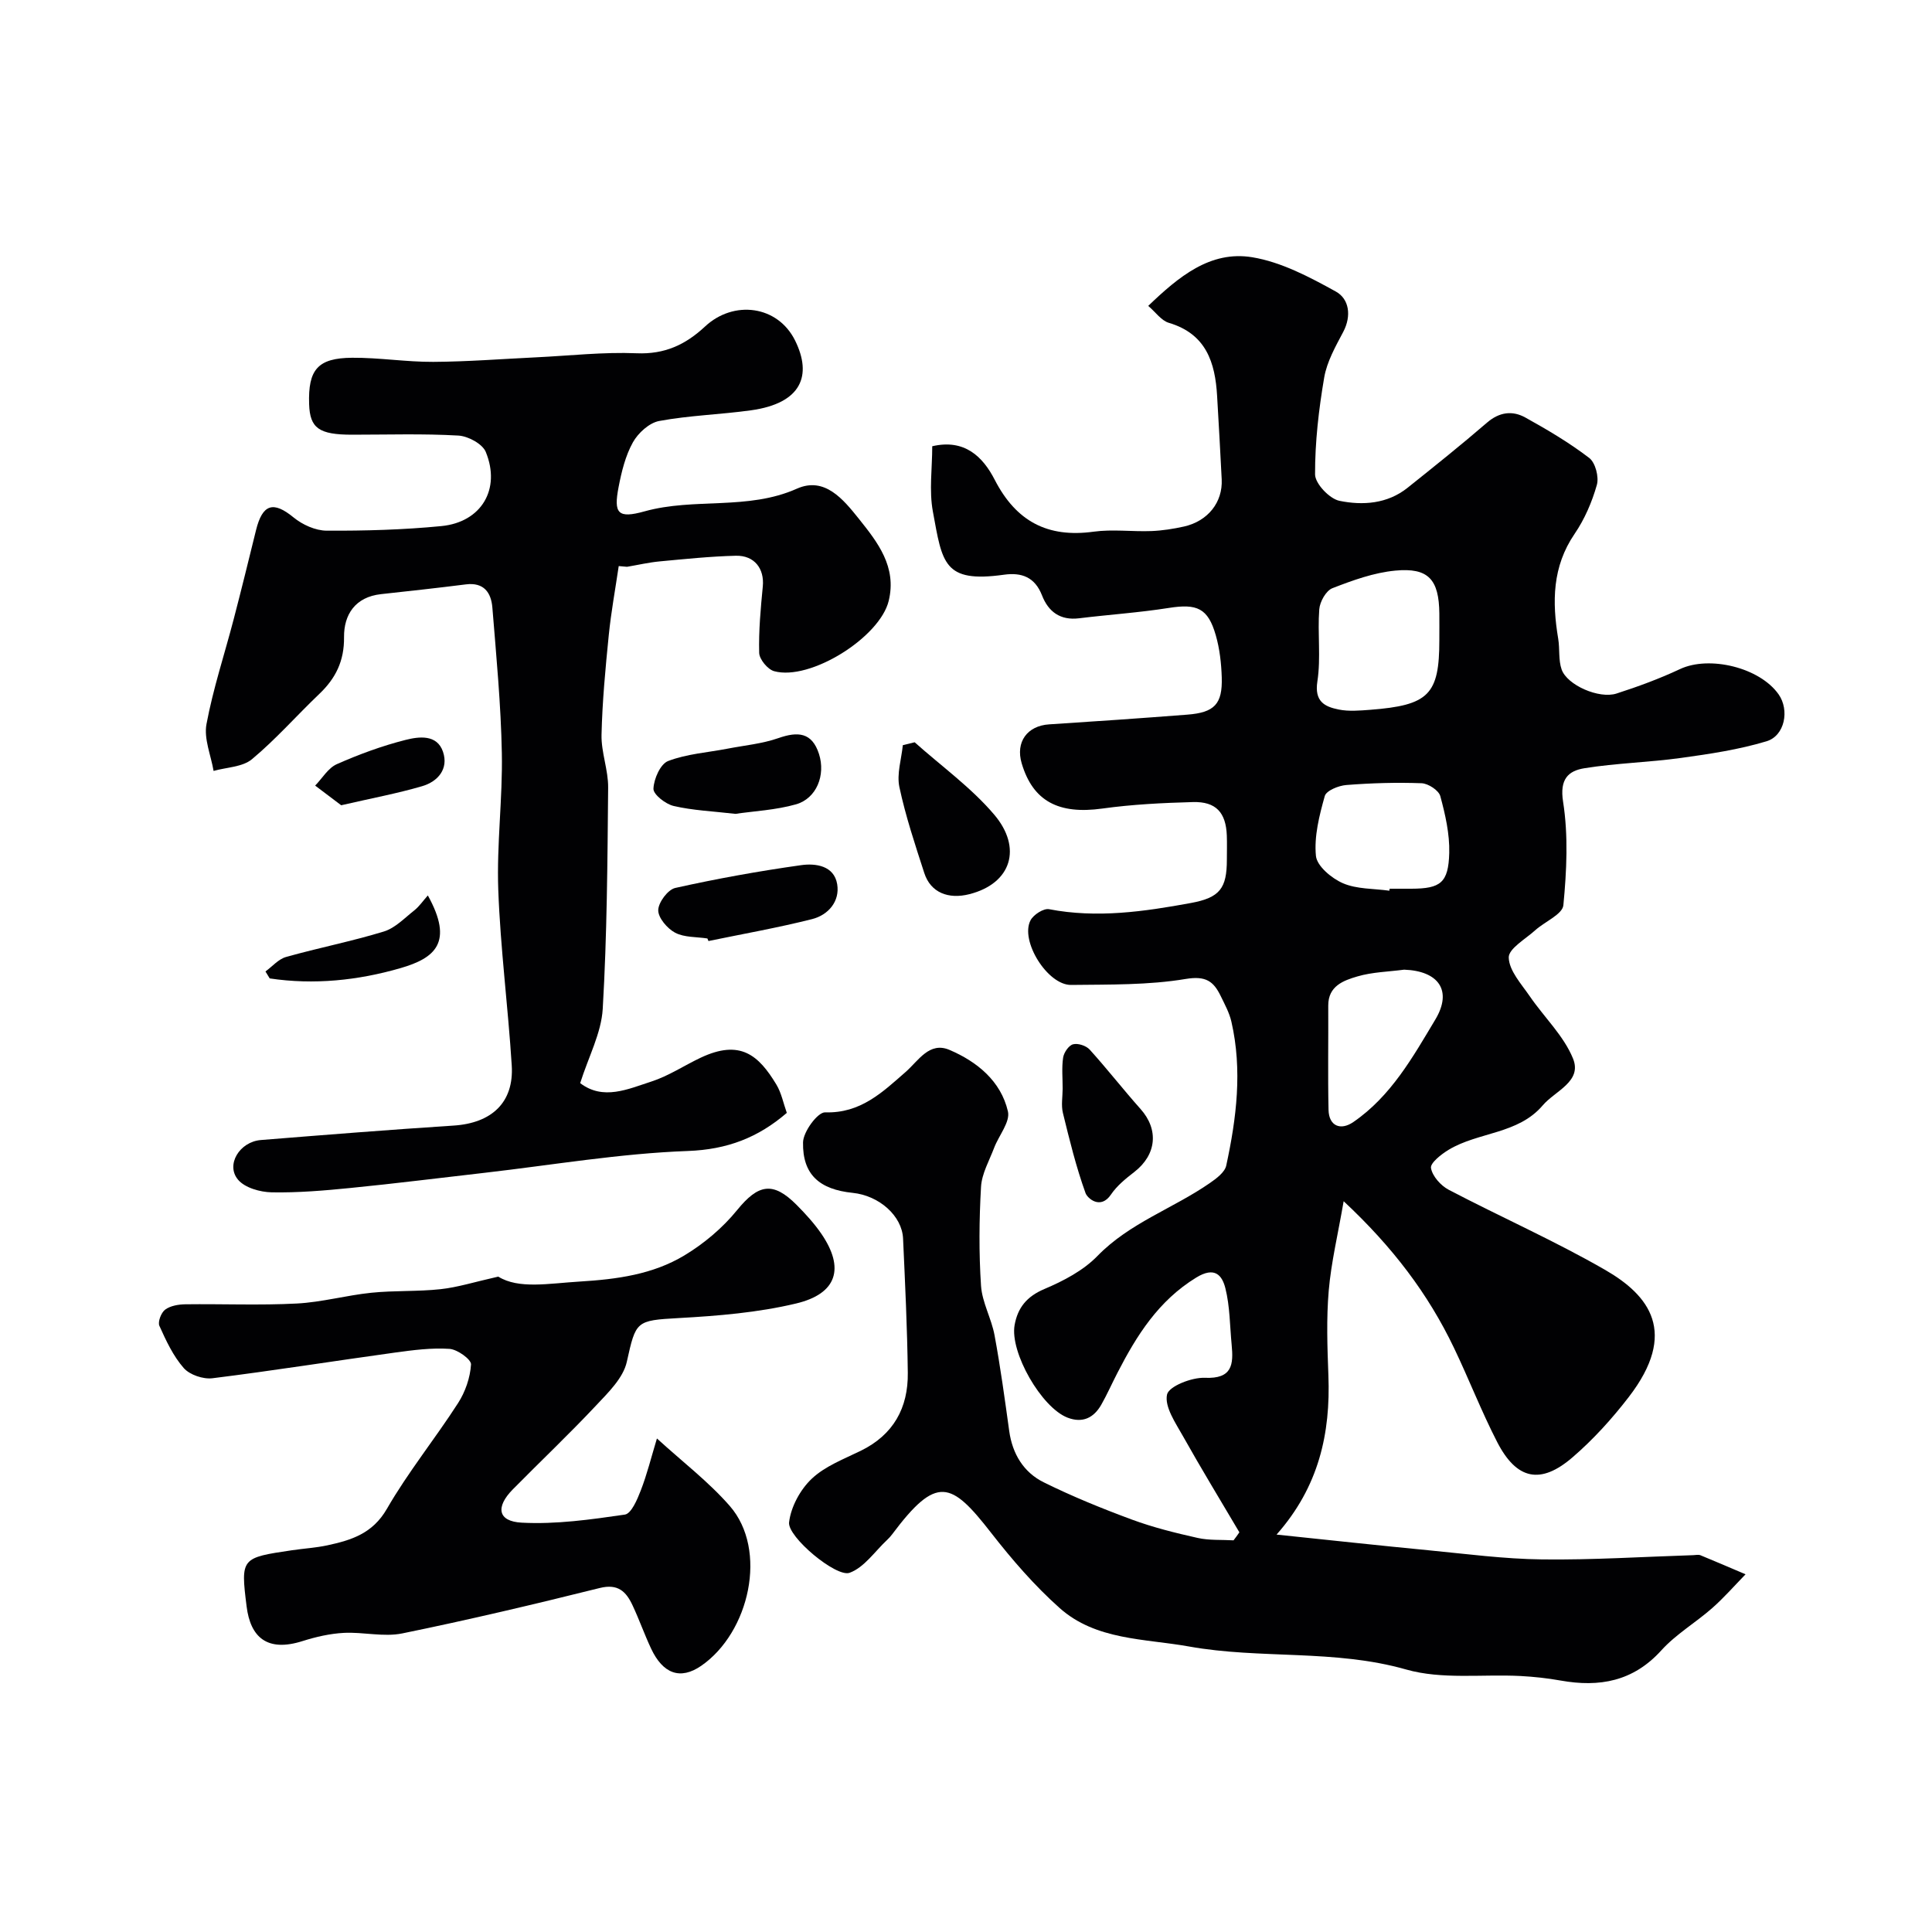 <svg enable-background="new 0 0 400 400" viewBox="0 0 400 400" xmlns="http://www.w3.org/2000/svg"><g fill="#010103"><path d="m256.6 317.25c-3.91-6.63-7.92-13.2-11.68-19.91-1.54-2.74-3.84-6.07-3.3-8.61.36-1.71 5.13-3.59 7.84-3.47 5.71.25 5.93-2.78 5.54-6.85-.38-3.91-.35-7.93-1.3-11.7-.68-2.69-2.2-4.56-6.04-2.2-7.82 4.8-12.32 11.97-16.31 19.73-1.13 2.18-2.12 4.44-3.33 6.57-1.56 2.75-3.89 3.89-6.99 2.7-5.4-2.07-11.96-13.51-10.97-19.15.64-3.61 2.52-5.94 6.16-7.48 3.95-1.67 8.06-3.82 10.99-6.84 6.68-6.87 15.67-9.83 23.26-15.09 1.36-.94 3.1-2.23 3.41-3.63 2.13-9.84 3.36-19.78 1.07-29.78-.42-1.85-1.38-3.6-2.22-5.33-1.47-3.03-3.06-4.22-7.22-3.53-7.77 1.3-15.82 1.14-23.75 1.24-4.88.06-10.62-9.16-8.4-13.38.61-1.17 2.71-2.52 3.84-2.3 9.91 1.91 19.65.5 29.34-1.28 6.05-1.11 7.46-3.07 7.47-8.96 0-1.67.05-3.33-.01-5-.18-4.78-2.24-7.07-7.02-6.94-6.26.17-12.55.48-18.74 1.34-9.04 1.26-14.38-1.5-16.71-9.36-1.31-4.41 1.14-7.78 5.69-8.07 9.53-.61 19.07-1.27 28.59-2.01 5.63-.43 7.31-2.19 7.14-7.71-.09-2.92-.43-5.92-1.23-8.71-1.61-5.64-3.89-6.6-9.75-5.67-6.15.97-12.38 1.38-18.56 2.14-3.91.48-6.36-1.36-7.68-4.76-1.47-3.75-4.19-4.78-7.88-4.26-12.54 1.75-12.74-2.42-14.71-13.09-.8-4.33-.13-8.93-.13-13.51 6.71-1.57 10.49 2.18 12.94 6.95 4.42 8.59 10.93 12.05 20.46 10.74 3.93-.54 7.99.02 11.98-.13 2.26-.09 4.54-.45 6.75-.94 4.95-1.12 8.03-5.02 7.8-9.76-.28-5.76-.62-11.51-.95-17.26-.4-6.97-2.28-12.86-9.99-15.15-1.56-.46-2.75-2.21-4.27-3.51 6.25-5.99 12.81-11.5 21.53-10.07 6.02.99 11.86 4.09 17.31 7.1 2.74 1.51 3.3 5 1.53 8.36-1.6 3.02-3.38 6.17-3.94 9.45-1.13 6.62-1.91 13.36-1.89 20.05.01 1.91 2.99 5.05 5.05 5.47 4.8.98 9.91.65 14.1-2.7 5.53-4.42 11.08-8.85 16.44-13.48 2.57-2.22 5.28-2.55 7.96-1.06 4.56 2.53 9.08 5.2 13.21 8.36 1.28.98 2.05 3.95 1.58 5.59-1 3.53-2.53 7.09-4.6 10.12-4.65 6.81-4.67 14.1-3.4 21.73.35 2.11.02 4.4.71 6.36 1.14 3.24 7.75 6.14 11.36 4.98 4.47-1.44 8.9-3.07 13.14-5.06 6.06-2.85 16.51-.35 20.43 5.24 2.27 3.24 1.3 8.57-2.53 9.71-5.72 1.72-11.72 2.62-17.67 3.44-6.63.92-13.38 1.07-19.99 2.13-3.37.54-5.18 2.25-4.44 6.94 1.1 6.99.74 14.32.06 21.42-.18 1.89-3.84 3.4-5.82 5.18-2.02 1.83-5.55 3.83-5.49 5.67.08 2.72 2.6 5.45 4.35 8 2.97 4.34 7.04 8.18 8.96 12.91 1.93 4.76-3.72 6.68-6.27 9.68-5.11 6.01-13.33 5.48-19.5 9.21-1.52.92-3.82 2.73-3.64 3.77.29 1.69 2.03 3.64 3.67 4.5 10.75 5.63 21.91 10.55 32.41 16.6 9.1 5.25 15.17 12.94 4.86 26.32-3.46 4.49-7.34 8.78-11.63 12.47-6.62 5.71-11.58 4.65-15.6-3.15-3.28-6.37-5.87-13.09-8.97-19.55-5.33-11.12-12.62-20.79-22.82-30.32-1.2 6.94-2.59 12.69-3.09 18.51-.5 5.81-.29 11.71-.07 17.56.46 11.99-1.97 23.04-10.73 32.95 11.04 1.15 21.21 2.26 31.39 3.24 7.85.76 15.72 1.81 23.59 1.9 10.43.13 20.87-.55 31.3-.88.5-.02 1.06-.15 1.49.02 3.12 1.28 6.22 2.62 9.33 3.94-2.29 2.35-4.46 4.84-6.91 7-3.43 3.02-7.5 5.4-10.53 8.75-5.83 6.44-12.82 7.68-20.84 6.25-2.74-.49-5.52-.79-8.29-.94-7.93-.41-16.28.77-23.71-1.35-14.85-4.23-30.11-2.1-44.94-4.76-9.21-1.65-19.29-1.27-26.8-7.97-5.22-4.65-9.88-10.05-14.19-15.58-8.29-10.64-11.25-12.01-20.5.35-.3.4-.64.77-1 1.11-2.55 2.38-4.76 5.73-7.79 6.83-2.77 1.01-12.88-7.44-12.53-10.44.37-3.2 2.31-6.78 4.68-9.02 2.75-2.61 6.64-4.08 10.16-5.8 6.77-3.31 9.83-8.89 9.74-16.14-.11-9.27-.56-18.54-.98-27.8-.21-4.71-4.96-8.9-10.42-9.46-6.88-.7-10.41-3.78-10.29-10.46.04-2.2 3.03-6.26 4.57-6.21 7.34.24 11.88-4.17 16.68-8.37 2.66-2.33 4.9-6.34 9.07-4.56 5.7 2.43 10.64 6.44 12.1 12.73.51 2.17-1.88 4.98-2.85 7.53-1.01 2.67-2.56 5.35-2.72 8.09-.39 6.81-.45 13.68 0 20.48.23 3.46 2.16 6.77 2.8 10.25 1.22 6.58 2.12 13.21 3.04 19.84.66 4.73 2.98 8.54 7.13 10.6 5.92 2.93 12.07 5.43 18.26 7.72 4.41 1.63 9.02 2.77 13.61 3.8 2.4.54 4.95.35 7.44.5.43-.54.82-1.1 1.21-1.66zm41.4-184.73c0-1.83.02-3.66 0-5.49-.07-7.04-2.24-9.55-9.13-8.89-4.43.42-8.82 2.01-13.01 3.64-1.32.51-2.6 2.8-2.72 4.37-.38 4.96.36 10.05-.39 14.92-.64 4.16 1.48 5.24 4.42 5.83 2.08.42 4.32.22 6.47.06 12.18-.93 14.36-3.14 14.36-14.44zm-10.35 51.89c.02-.14.04-.27.06-.41h4.5c6.03-.02 7.68-1.21 7.84-7.42.1-3.92-.82-7.94-1.85-11.75-.33-1.2-2.5-2.62-3.88-2.67-5.19-.19-10.4-.04-15.58.37-1.6.12-4.15 1.16-4.46 2.28-1.13 4.03-2.23 8.34-1.83 12.4.21 2.11 3.26 4.65 5.6 5.66 2.88 1.24 6.37 1.09 9.6 1.54zm3.06 16.35c-3.24.43-6.59.49-9.68 1.4-2.86.84-6.05 1.97-6.03 6.04.04 7.2-.1 14.41.06 21.61.08 3.31 2.48 4.32 5.13 2.5 7.8-5.35 12.32-13.45 16.97-21.21 3.63-6.05.63-10.09-6.45-10.34z"/><path d="m128.1 117.2c-.7 4.76-1.58 9.51-2.06 14.29-.69 6.86-1.34 13.75-1.5 20.64-.08 3.64 1.41 7.3 1.37 10.94-.14 15.27-.23 30.56-1.12 45.79-.29 5.01-2.93 9.89-4.67 15.39 4.77 3.64 9.91 1.23 14.77-.34 3.55-1.15 6.76-3.31 10.17-4.92 8.2-3.87 12-.53 15.67 5.54 1.06 1.75 1.46 3.9 2.17 5.88-5.94 5.11-12.31 7.59-20.5 7.89-14.04.51-28.01 2.9-42.01 4.51-9.29 1.06-18.56 2.23-27.86 3.15-5.41.54-10.87 1-16.29.9-2.39-.05-5.53-.93-6.95-2.61-2.61-3.08.31-7.87 4.73-8.22 13.29-1.07 26.58-2.13 39.89-2.99 7.91-.51 12.52-4.81 12.04-12.45-.76-12.15-2.35-24.25-2.79-36.4-.34-9.41.92-18.87.74-28.29-.19-10.04-1.15-20.08-1.96-30.1-.25-3.09-1.74-5.28-5.48-4.81-5.84.74-11.7 1.38-17.56 2.02-5.35.58-7.72 4.24-7.67 8.91.05 4.94-1.73 8.52-5.13 11.76-4.69 4.47-8.98 9.38-13.94 13.51-1.96 1.63-5.25 1.66-7.94 2.42-.55-3.24-2.04-6.66-1.47-9.69 1.37-7.33 3.74-14.47 5.63-21.71 1.6-6.13 3.11-12.28 4.62-18.42 1.35-5.48 3.6-6.09 7.78-2.66 1.84 1.51 4.54 2.73 6.85 2.74 7.92.04 15.88-.18 23.76-.95 8.28-.81 12.35-7.66 9.18-15.36-.69-1.67-3.67-3.27-5.67-3.38-7.3-.42-14.65-.18-21.98-.18-6.88 0-8.76-1.34-8.92-6.33-.23-7.14 1.77-9.55 8.91-9.6 5.6-.04 11.2.88 16.8.85 7.1-.04 14.2-.6 21.3-.94 6.93-.33 13.89-1.13 20.8-.84 5.8.24 10.1-1.76 14.16-5.54 5.94-5.54 15.05-4.37 18.65 2.91 3.56 7.22 1.35 12.98-9.13 14.44-6.32.88-12.75 1.05-19.01 2.21-2.06.38-4.37 2.49-5.45 4.43-1.54 2.77-2.34 6.05-2.95 9.21-1.07 5.52-.17 6.61 5.37 5.07 10.33-2.88 21.35-.15 31.55-4.7 5.73-2.55 9.6 2.22 12.81 6.23 3.92 4.9 7.89 9.96 6.19 16.99-1.83 7.58-16.27 16.63-23.73 14.57-1.33-.37-3.06-2.46-3.09-3.8-.12-4.58.31-9.19.75-13.76.35-3.63-1.71-6.43-5.58-6.34-5.26.13-10.52.68-15.76 1.17-2.27.21-4.51.74-6.77 1.12-.59-.04-1.15-.09-1.72-.15z"/><path d="m103.16 264.31c4.23 2.63 10.42 1.41 16.89 1.02 7.7-.47 15.09-1.47 21.63-5.4 4.07-2.45 7.93-5.7 10.92-9.38 4.37-5.37 7.41-6.04 12.34-1.08 1.85 1.86 3.64 3.83 5.12 5.98 4.85 7.09 3.29 12.4-5.26 14.43-7.89 1.88-16.13 2.56-24.26 3.01-8.9.5-8.88.59-10.77 9.08-.74 3.33-3.83 6.33-6.35 9.01-5.58 5.95-11.51 11.56-17.24 17.37-3.62 3.67-3.13 6.64 1.83 6.9 7.08.38 14.29-.64 21.36-1.67 1.34-.2 2.57-3.12 3.3-5.01 1.28-3.29 2.13-6.75 3.34-10.75 5.31 4.85 10.7 8.96 15.07 13.96 7.98 9.13 4.08 26.24-5.92 33.12-4.33 2.98-7.92 1.62-10.36-3.58-1.38-2.94-2.46-6.02-3.84-8.96-1.32-2.82-2.99-4.53-6.79-3.58-13.57 3.38-27.18 6.6-40.88 9.4-3.86.79-8.08-.32-12.1-.11-2.87.15-5.78.82-8.53 1.69-7.4 2.36-10.81-.84-11.6-7.15-1.26-10.07-1.13-10.09 9.41-11.65 2.43-.36 4.89-.5 7.28-1.01 4.96-1.07 9.39-2.42 12.35-7.56 4.38-7.6 9.98-14.5 14.74-21.9 1.5-2.33 2.51-5.27 2.68-8 .06-1.03-2.81-3.11-4.45-3.22-3.72-.25-7.53.25-11.25.76-12.62 1.74-25.2 3.75-37.83 5.32-1.92.24-4.7-.7-5.94-2.1-2.19-2.49-3.67-5.68-5.05-8.75-.37-.82.37-2.75 1.2-3.36 1.08-.8 2.75-1.08 4.17-1.1 7.69-.1 15.4.24 23.08-.16 5.17-.27 10.27-1.7 15.43-2.23 4.75-.49 9.58-.22 14.33-.74 3.54-.38 7.01-1.49 11.95-2.6z"/><path d="m189.37 153.68c5.54 4.95 11.7 9.37 16.46 14.97 5.83 6.85 3.64 14.25-5.13 16.48-4.33 1.1-8.02-.3-9.34-4.39-1.9-5.87-3.87-11.76-5.15-17.78-.58-2.72.42-5.77.71-8.68.81-.19 1.63-.4 2.45-.6z"/><path d="m152.26 168.5c-4.69-.54-8.82-.71-12.78-1.63-1.68-.39-4.23-2.38-4.19-3.57.07-2.02 1.44-5.13 3.04-5.74 3.87-1.48 8.19-1.76 12.32-2.56 3.51-.68 7.15-1.01 10.5-2.18 4.03-1.41 6.96-1.22 8.41 3.27 1.41 4.37-.49 9.22-4.76 10.44-4.2 1.19-8.68 1.4-12.54 1.97z"/><path d="m146.46 194.3c-2.25-.35-4.77-.19-6.68-1.19-1.62-.86-3.51-3.07-3.5-4.66.02-1.61 1.99-4.27 3.53-4.61 8.61-1.92 17.32-3.49 26.07-4.72 2.99-.42 6.81.1 7.45 3.94.59 3.55-1.84 6.38-5.19 7.23-7.08 1.79-14.3 3.06-21.46 4.54-.09-.18-.16-.36-.22-.53z"/><path d="m220.01 225.43c.01-2.16-.22-4.35.1-6.47.16-1.05 1.16-2.52 2.06-2.75 1.01-.27 2.71.29 3.44 1.1 3.62 4 6.94 8.27 10.53 12.3 3.81 4.27 3.32 9.46-1.3 13.04-1.76 1.36-3.59 2.84-4.82 4.66-2.16 3.21-4.88.79-5.27-.29-1.95-5.4-3.32-11.01-4.69-16.61-.38-1.58-.06-3.32-.05-4.98z"/><path d="m54.96 201.13c1.42-1.03 2.69-2.56 4.27-3 6.71-1.89 13.58-3.23 20.24-5.27 2.33-.71 4.28-2.78 6.3-4.37 1.01-.8 1.77-1.93 2.81-3.1 5.41 9.76 1.48 12.98-5.66 15.05-8.81 2.55-17.92 3.5-27.08 2.13-.3-.48-.59-.96-.88-1.44z"/><path d="m70.64 166.72c-1.6-1.21-3.5-2.64-5.39-4.07 1.48-1.52 2.69-3.65 4.49-4.44 4.59-2.03 9.36-3.79 14.23-5.02 2.73-.69 6.51-1.21 7.75 2.46 1.19 3.53-1.04 6.17-4.35 7.13-5.13 1.5-10.4 2.48-16.73 3.94z"/></g></svg>